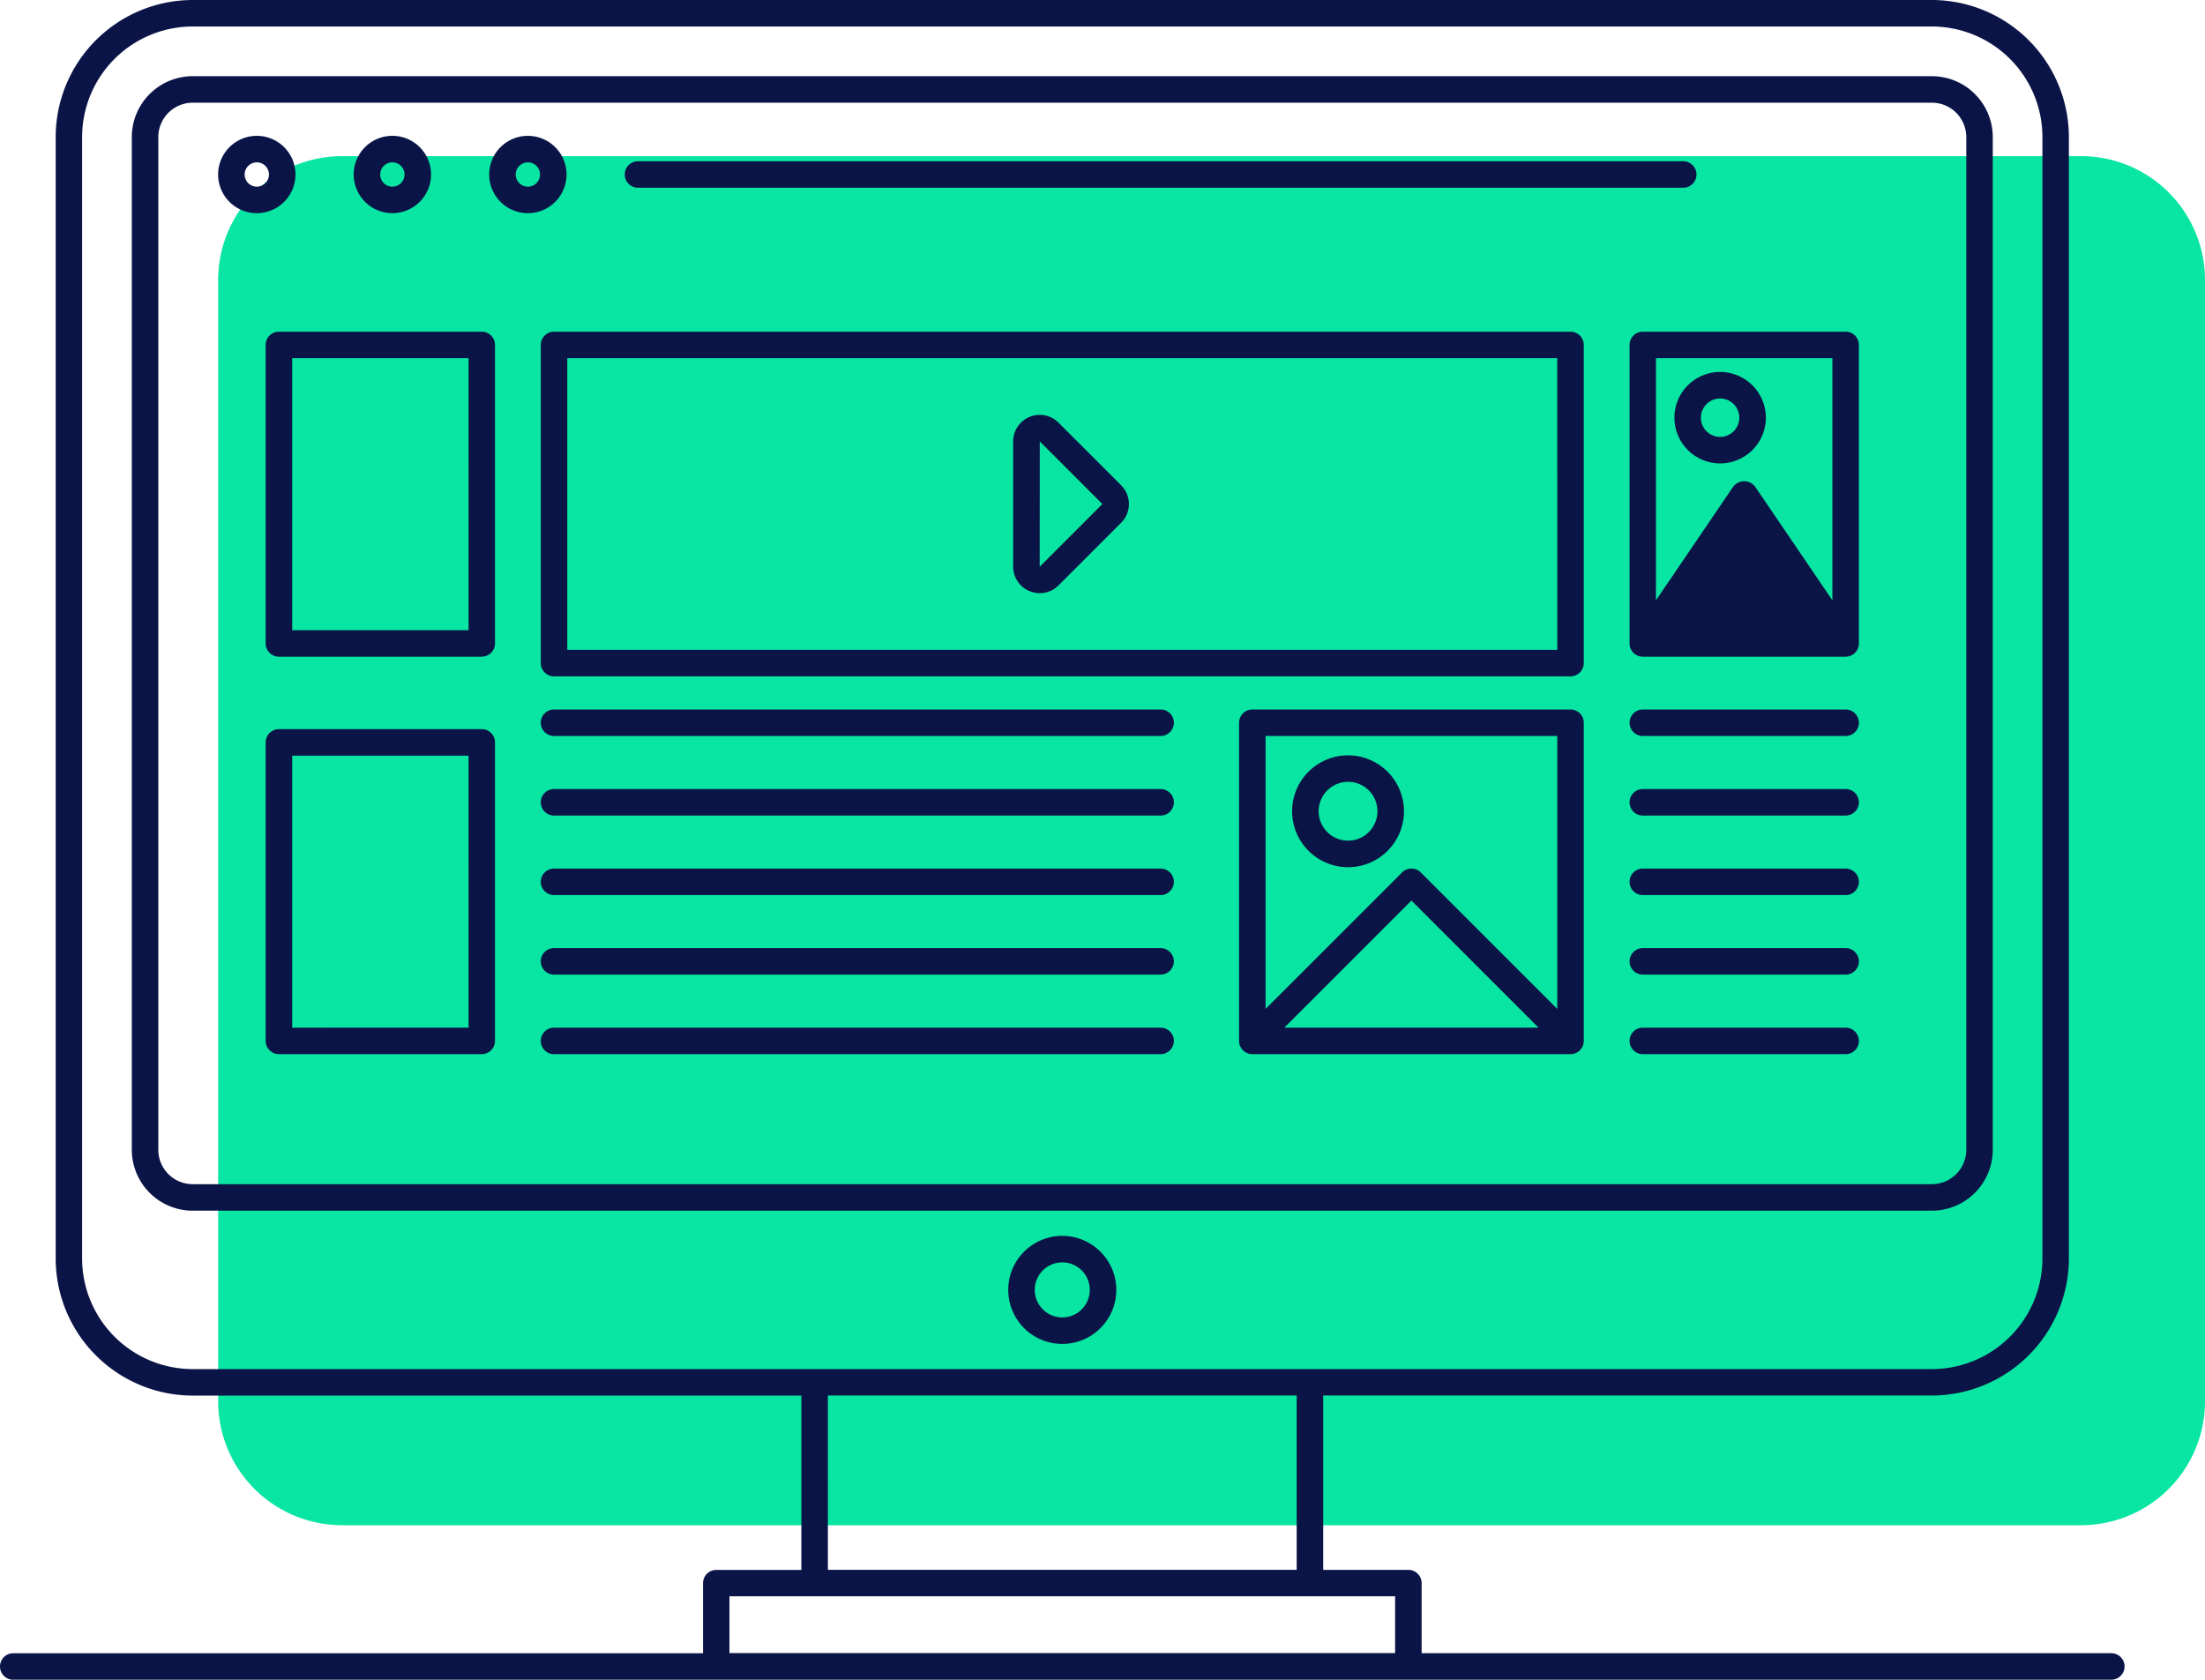 <svg xmlns="http://www.w3.org/2000/svg" width="123.936" height="94.422" viewBox="0 0 123.936 94.422">
  <g id="Group_804" data-name="Group 804" transform="translate(-277 -1120.688)">
    <g id="Group_659" data-name="Group 659" transform="translate(120 965.688)">
      <path id="Path_553" data-name="Path 553" d="M71.96,162.739a6.968,6.968,0,0,1-6.96-6.96V92.738a6.968,6.968,0,0,1,6.96-6.96h97.755a6.968,6.968,0,0,1,6.96,6.96V155.78a6.968,6.968,0,0,1-6.96,6.96H71.96Z" transform="translate(104.262 77.999)" fill="#09e6a3"/>
      <g id="Group_398" data-name="Group 398" transform="translate(157 155)">
        <path id="Path_554" data-name="Path 554" d="M387.334,170.666l5.7-8.39,5.7,8.39Z" transform="translate(-295.002 -134.496)" fill="#0b1447"/>
        <path id="Path_555" data-name="Path 555" d="M150.061,128.039V71.108a3.426,3.426,0,0,0-3.422-3.422H48.884a3.426,3.426,0,0,0-3.422,3.422v56.93a3.426,3.426,0,0,0,3.422,3.422h97.755A3.426,3.426,0,0,0,150.061,128.039Zm-103.108,0V71.108a1.934,1.934,0,0,1,1.932-1.932h97.755a1.934,1.934,0,0,1,1.932,1.932v56.93a1.934,1.934,0,0,1-1.932,1.932H48.884A1.934,1.934,0,0,1,46.952,128.039Z" transform="translate(-38.054 -63.403)" fill="#0b1447"/>
        <path id="Path_556" data-name="Path 556" d="M246.811,330.116a3.037,3.037,0,1,0,3.037,3.037A3.04,3.04,0,0,0,246.811,330.116Zm0,4.584a1.547,1.547,0,1,1,1.547-1.547A1.548,1.548,0,0,1,246.811,334.7Z" transform="translate(-187.104 -260.643)" fill="#0b1447"/>
        <path id="Path_557" data-name="Path 557" d="M69.347,83.358a2.174,2.174,0,1,0-2.174,2.174A2.176,2.176,0,0,0,69.347,83.358Zm-2.174.683a.683.683,0,1,1,.683-.683A.684.684,0,0,1,67.174,84.041Z" transform="translate(-52.739 -73.548)" fill="#0b1447"/>
        <path id="Path_558" data-name="Path 558" d="M97.842,85.531a2.174,2.174,0,1,0-2.174-2.174A2.176,2.176,0,0,0,97.842,85.531Zm0-2.857a.683.683,0,1,1-.683.683A.684.684,0,0,1,97.842,82.674Z" transform="translate(-75.788 -73.548)" fill="#0b1447"/>
        <path id="Path_559" data-name="Path 559" d="M130.681,83.358a2.174,2.174,0,1,0-2.174,2.174A2.176,2.176,0,0,0,130.681,83.358Zm-2.174.683a.683.683,0,1,1,.683-.683A.684.684,0,0,1,128.508,84.041Z" transform="translate(-98.837 -73.548)" fill="#0b1447"/>
        <path id="Path_560" data-name="Path 560" d="M157.745,88.424h58.749a.745.745,0,1,0,0-1.49H157.745a.745.745,0,1,0,0,1.49Z" transform="translate(-121.885 -77.87)" fill="#0b1447"/>
        <path id="Path_561" data-name="Path 561" d="M16.385,144.866H134.31a.745.745,0,0,0,0-1.49H95.545v-3.939a.745.745,0,0,0-.745-.745H90.012v-9.8h34.213a7.714,7.714,0,0,0,7.7-7.705V58.149a7.714,7.714,0,0,0-7.7-7.705H26.47a7.714,7.714,0,0,0-7.7,7.705v63.042a7.714,7.714,0,0,0,7.7,7.705H60.683v9.8H55.9a.745.745,0,0,0-.745.745v3.939H16.385a.745.745,0,0,0,0,1.49Zm3.87-23.675V58.149a6.222,6.222,0,0,1,6.214-6.215h97.755a6.221,6.221,0,0,1,6.214,6.215v63.042a6.222,6.222,0,0,1-6.214,6.215H26.47A6.222,6.222,0,0,1,20.255,121.192Zm41.917,7.7H88.522v9.8H62.173Zm-5.532,11.286H94.054v3.194H56.641Z" transform="translate(-15.64 -50.444)" fill="#0b1447"/>
        <path id="Path_562" data-name="Path 562" d="M195.879,125.5H138.745a.745.745,0,0,0-.745.745v17.885a.745.745,0,0,0,.745.745h57.134a.745.745,0,0,0,.745-.745V126.245A.745.745,0,0,0,195.879,125.5Zm-.745,17.885H139.49V126.99h55.643Z" transform="translate(-107.605 -106.855)" fill="#0b1447"/>
        <path id="Path_563" data-name="Path 563" d="M172.839,211H138.745a.745.745,0,1,0,0,1.49h34.094a.745.745,0,1,0,0-1.49Z" transform="translate(-107.605 -171.117)" fill="#0b1447"/>
        <path id="Path_564" data-name="Path 564" d="M172.839,229H138.745a.745.745,0,1,0,0,1.49h34.094a.745.745,0,1,0,0-1.49Z" transform="translate(-107.605 -184.645)" fill="#0b1447"/>
        <path id="Path_565" data-name="Path 565" d="M172.839,247H138.745a.745.745,0,1,0,0,1.49h34.094a.745.745,0,1,0,0-1.49Z" transform="translate(-107.605 -198.174)" fill="#0b1447"/>
        <path id="Path_566" data-name="Path 566" d="M172.839,265H138.745a.745.745,0,1,0,0,1.49h34.094a.745.745,0,1,0,0-1.49Z" transform="translate(-107.605 -211.703)" fill="#0b1447"/>
        <path id="Path_567" data-name="Path 567" d="M172.839,283H138.745a.745.745,0,1,0,0,1.49h34.094a.745.745,0,1,0,0-1.49Z" transform="translate(-107.605 -225.231)" fill="#0b1447"/>
        <path id="Path_568" data-name="Path 568" d="M396.484,211h-11.4a.745.745,0,0,0,0,1.49h11.4a.745.745,0,1,0,0-1.49Z" transform="translate(-292.747 -171.117)" fill="#0b1447"/>
        <path id="Path_569" data-name="Path 569" d="M396.484,229h-11.4a.745.745,0,0,0,0,1.49h11.4a.745.745,0,1,0,0-1.49Z" transform="translate(-292.747 -184.645)" fill="#0b1447"/>
        <path id="Path_570" data-name="Path 570" d="M396.484,247h-11.4a.745.745,0,0,0,0,1.49h11.4a.745.745,0,1,0,0-1.49Z" transform="translate(-292.747 -198.174)" fill="#0b1447"/>
        <path id="Path_571" data-name="Path 571" d="M396.484,265h-11.4a.745.745,0,0,0,0,1.49h11.4a.745.745,0,1,0,0-1.49Z" transform="translate(-292.747 -211.703)" fill="#0b1447"/>
        <path id="Path_572" data-name="Path 572" d="M396.484,283h-11.4a.745.745,0,0,0,0,1.49h11.4a.745.745,0,1,0,0-1.49Z" transform="translate(-292.747 -225.231)" fill="#0b1447"/>
        <path id="Path_573" data-name="Path 573" d="M245.808,154.233a1.491,1.491,0,0,0,1.628-.323l3.517-3.518a1.493,1.493,0,0,0,0-2.112l-3.518-3.518a1.494,1.494,0,0,0-2.55,1.056v7.036a1.489,1.489,0,0,0,.922,1.38Zm.574-8.418,3.518,3.522-3.518,3.518.527.527-.533-.529Z" transform="translate(-187.939 -121.003)" fill="#0b1447"/>
        <path id="Path_574" data-name="Path 574" d="M314.631,211H296.745a.745.745,0,0,0-.745.745v17.885a.745.745,0,0,0,.745.745h17.885a.745.745,0,0,0,.745-.745V211.745A.745.745,0,0,0,314.631,211Zm-.745,1.49v15.341l-7.67-7.67a.745.745,0,0,0-1.054,0l-7.671,7.67V212.49Zm-1.054,16.395H298.544l7.144-7.144Z" transform="translate(-226.356 -171.117)" fill="#0b1447"/>
        <path id="Path_575" data-name="Path 575" d="M311.144,227.664A3.144,3.144,0,1,0,308,224.52,3.148,3.148,0,0,0,311.144,227.664Zm0-4.8a1.653,1.653,0,1,1-1.653,1.653A1.655,1.655,0,0,1,311.144,222.866Z" transform="translate(-235.375 -178.915)" fill="#0b1447"/>
        <path id="Path_576" data-name="Path 576" d="M87.906,125.5H76.5a.745.745,0,0,0-.745.745v16.78a.745.745,0,0,0,.745.745h11.4a.745.745,0,0,0,.745-.745v-16.78A.745.745,0,0,0,87.906,125.5Zm-.745,16.78H77.246V126.99H87.16Z" transform="translate(-60.823 -106.855)" fill="#0b1447"/>
        <path id="Path_577" data-name="Path 577" d="M396.484,125.5h-11.4a.745.745,0,0,0-.745.745v16.78a.745.745,0,0,0,.745.745h11.4a.745.745,0,0,0,.745-.745v-16.78A.745.745,0,0,0,396.484,125.5Zm-.745,1.49V140.6l-4.341-6.387a.774.774,0,0,0-1.233,0l-4.341,6.387V126.99Zm-.663,15.29h-8.589l4.295-6.319Z" transform="translate(-292.747 -106.855)" fill="#0b1447"/>
        <path id="Path_578" data-name="Path 578" d="M87.906,215.448H76.5a.745.745,0,0,0-.745.745v16.78a.745.745,0,0,0,.745.745h11.4a.745.745,0,0,0,.745-.745v-16.78A.745.745,0,0,0,87.906,215.448Zm-.745,16.781H77.246v-15.29H87.16Z" transform="translate(-60.823 -174.46)" fill="#0b1447"/>
        <path id="Path_579" data-name="Path 579" d="M397.07,139.763a2.57,2.57,0,1,0-2.569-2.57A2.572,2.572,0,0,0,397.07,139.763Zm0-3.648a1.079,1.079,0,1,1-1.079,1.079A1.08,1.08,0,0,1,397.07,136.115Z" transform="translate(-300.388 -113.713)" fill="#0b1447"/>
      </g>
    </g>
  </g>
</svg>
